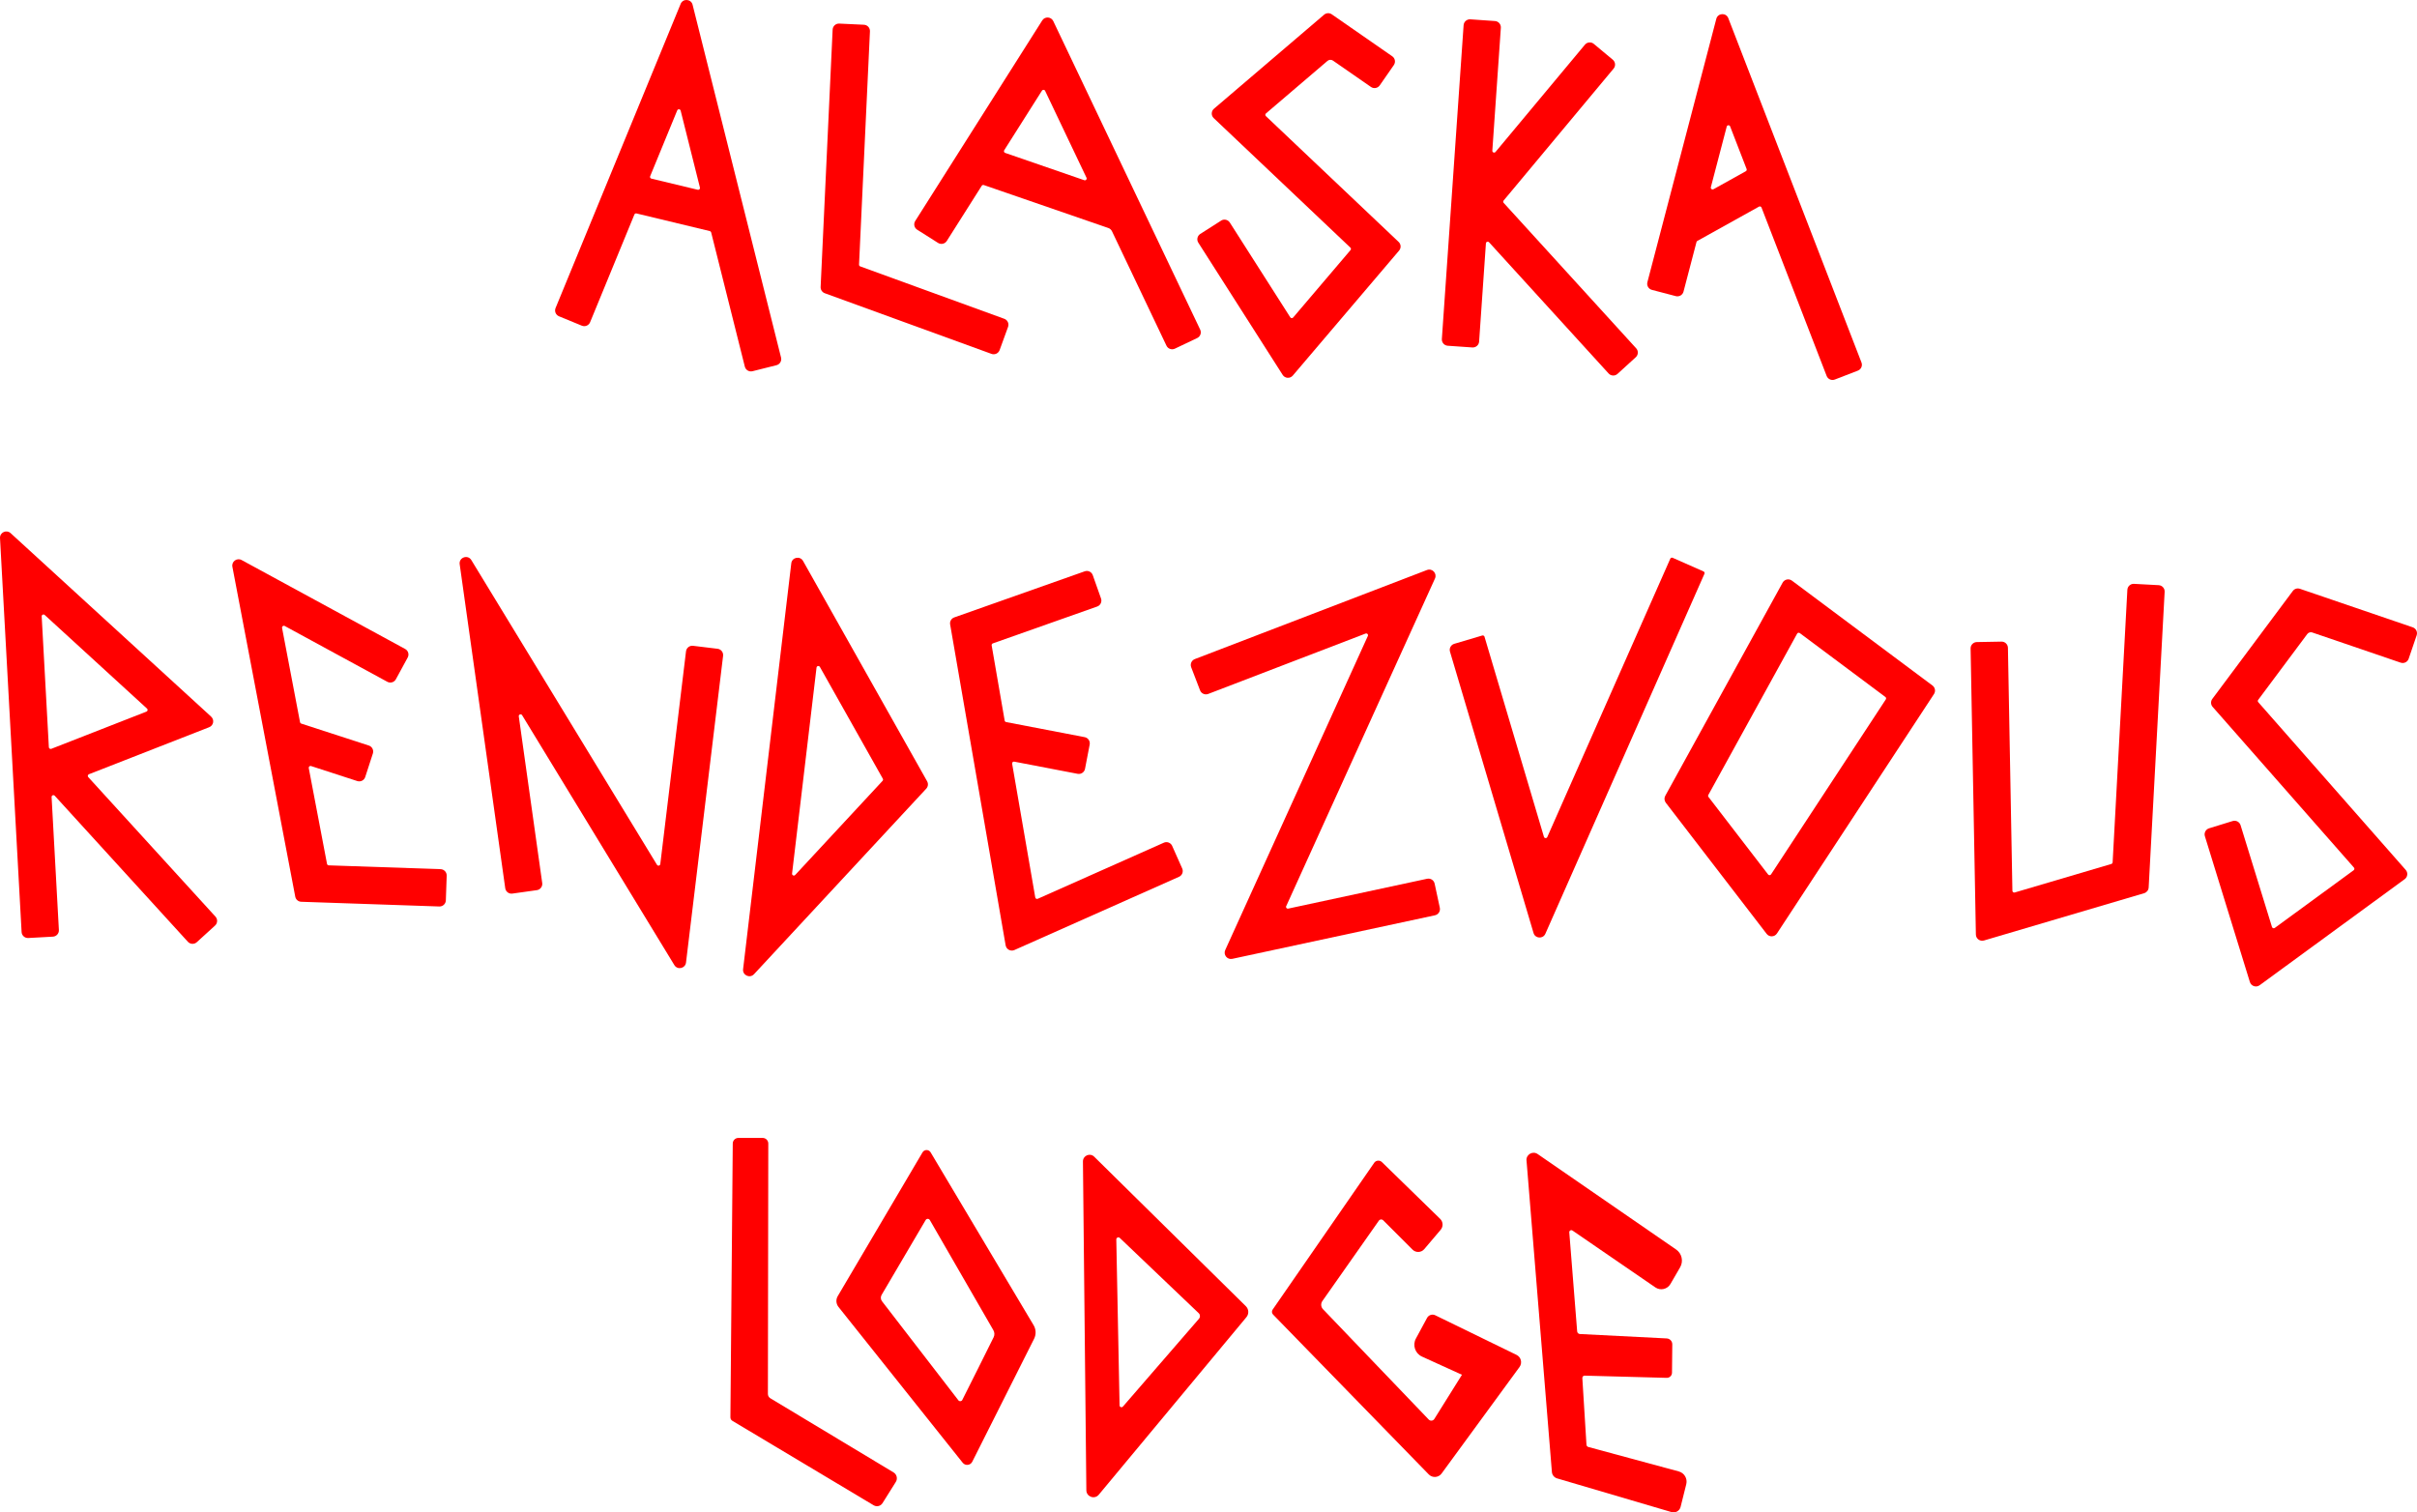 <?xml version="1.0" encoding="UTF-8"?>
<svg id="Layer_1" xmlns="http://www.w3.org/2000/svg" viewBox="0 0 1877.24 1174.69">
  <defs>
    <style>
      .cls-1 {
        fill: none;
      }

      .cls-2 {
        fill: red;
      }
    </style>
  </defs>
  <g>
    <path class="cls-2" d="M573.48,883.85c-2.39,0-4.33,1.93-4.36,4.32l-1.83,212.69c0,1.13.58,2.17,1.56,2.74l109.72,65.59c2.29,1.37,5.25.7,6.75-1.5l10.34-16.48c1.71-2.53.95-5.98-1.66-7.57l-95.68-57.57c-1.18-.71-1.9-1.99-1.9-3.37l.3-194.49c0-2.41-1.95-4.36-4.36-4.36h-18.88Z"/>
    <path class="cls-2" d="M802.79,1029.32l-79.99-134.27c-1.42-2.38-4.87-2.37-6.28,0l-65.87,111.7c-1.56,2.64-1.32,5.97.59,8.37l96.47,121.02c2.02,2.53,5.98,2.12,7.43-.78l48.03-95.5c1.68-3.35,1.54-7.33-.38-10.55h0ZM771.71,1038.72c-4.68,9.42-19.77,39.76-24.32,48.66-.6,1.17-2.22,1.32-3.02.28l-59.32-76.94c-1.1-1.43-1.23-3.39-.31-4.95l34.2-58.14c.73-1.24,2.53-1.24,3.25.02l49.35,85.55c.98,1.7,1.04,3.77.18,5.52h0Z"/>
    <path class="cls-2" d="M967.64,1014.56l-117.82-116.15c-3.27-3.19-8.76-.84-8.72,3.73l2.65,255.38c.06,5.09,6.42,7.35,9.67,3.43l114.64-137.87c2.1-2.52,1.91-6.22-.42-8.52h0ZM931.25,1024.27l-59.1,68.25c-.89,1.02-2.58.42-2.6-.94l-2.54-128.84c-.03-1.43,1.69-2.2,2.72-1.21,11.08,10.52,51.57,49.17,61.32,58.48,1.19,1.14,1.27,3,.19,4.25h0Z"/>
    <path class="cls-2" d="M1067.3,903.2l-78.88,114.02c-.81,1.17-.68,2.76.31,3.79l120.97,124.2c2.83,2.9,7.57,2.57,9.96-.7l60.52-82.72c2.34-3.19,1.21-7.72-2.35-9.44l-63.07-30.74c-2.35-1.14-5.16-.23-6.4,2.06l-8.65,16.01c-2.79,5.15-.62,11.59,4.71,14.01l31.05,14.13-21.46,34.33c-.96,1.53-3.1,1.75-4.35.45l-82.08-85.67c-1.69-1.72-1.91-4.39-.53-6.36l43.9-62.48c.78-1.11,2.37-1.25,3.32-.29l22.8,22.8c2.57,2.57,6.79,2.4,9.13-.38l12.74-15.02c2.11-2.49,1.94-6.19-.4-8.47l-45.24-44.1c-1.76-1.72-4.63-1.44-6.04.58h.02Z"/>
    <path class="cls-2" d="M1185.62,901.37l19.71,241.94c.19,2.34,1.8,4.31,4.04,4.98l88.86,26.17c3.07.9,6.29-.93,7.06-4.04l4.4-17.63c1.08-4.33-1.5-8.72-5.81-9.89l-70.26-19.01c-.81-.22-1.39-.93-1.44-1.77l-3.21-51.75c-.06-1.04.78-1.91,1.82-1.88l63.69,1.71c2.24.06,4.11-1.74,4.13-3.98l.22-22.02c.03-2.46-1.89-4.5-4.35-4.62l-67.4-3.42c-1.13-.06-2.04-.94-2.13-2.07l-6.12-76.89c-.1-1.33,1.38-2.18,2.47-1.43l64.38,44.18c3.92,2.7,9.32,1.48,11.71-2.64l7.52-12.96c2.73-4.71,1.38-10.74-3.1-13.83l-107.55-74.15c-3.85-2.66-9.06.35-8.68,5.02h.03Z"/>
  </g>
  <g>
    <path class="cls-1" d="M848.46,130.5l-25.81-54.21c-1.66-3.48-6.51-3.78-8.57-.52l-23.54,37.18c-1.69,2.68-.45,6.23,2.54,7.26l49.36,17.03c4.11,1.42,7.89-2.82,6.03-6.75h0Z"/>
    <path class="cls-1" d="M542.74,139.7l26.4,6.35c3.58.86,6.8-2.39,5.91-5.96l-10.99-43.83c-1.15-4.59-7.5-5.05-9.3-.67l-15.41,37.48c-1.14,2.78.46,5.93,3.39,6.63h0Z"/>
    <path class="cls-1" d="M1322.64,128.42l-7.78-20.13c-1.72-4.44-8.12-4.08-9.32.53l-7.49,28.62c-1.09,4.17,3.35,7.63,7.13,5.53l15.27-8.5c2.14-1.19,3.07-3.78,2.19-6.06h0Z"/>
    <path class="cls-2" d="M528.64,3.04l-97.14,236.23c-1.03,2.5.17,5.37,2.67,6.4l17.75,7.3c2.5,1.03,5.37-.17,6.4-2.67l34.41-83.69c.26-.64.95-.99,1.62-.83l56.97,13.71c.51.12.9.52,1.03,1.02l26.15,104.26c.66,2.63,3.32,4.22,5.95,3.56l18.62-4.67c2.63-.66,4.22-3.32,3.56-5.95L537.93,3.71c-1.15-4.59-7.5-5.05-9.3-.67h0ZM504.98,136.85l21.01-51.11c.52-1.25,2.33-1.12,2.66.19l14.98,59.77c.26,1.02-.66,1.95-1.69,1.7l-36.01-8.66c-.84-.2-1.29-1.1-.97-1.89h0Z"/>
    <path class="cls-2" d="M780,247.61l-111.88-40.7c-.57-.21-.95-.77-.92-1.38l8.47-181.19c.13-2.71-1.97-5-4.67-5.12l-19.18-.9c-2.71-.13-5,1.97-5.12,4.67l-9.33,199.92c-.1,2.14,1.21,4.1,3.22,4.84l129.51,47.12c2.55.92,5.35-.39,6.29-2.94l6.56-18.04c.92-2.55-.39-5.35-2.94-6.29h0Z"/>
    <path class="cls-2" d="M764.11,143.73l96.72,33.37c1.25.42,2.26,1.34,2.83,2.53l42.31,88.86c1.16,2.45,4.09,3.48,6.54,2.32l17.33-8.25c2.45-1.16,3.48-4.09,2.32-6.54l-114.1-239.63c-1.66-3.48-6.51-3.78-8.57-.52l-98.65,155.77c-1.45,2.29-.77,5.32,1.52,6.77l16.22,10.27c2.29,1.45,5.32.77,6.77-1.52l27.14-42.86c.35-.54,1.02-.78,1.64-.57h-.02ZM842.13,139.97l-61.44-21.2c-.86-.3-1.21-1.31-.73-2.08l29.31-46.28c.59-.93,1.98-.85,2.45.15l32.14,67.48c.54,1.13-.54,2.34-1.73,1.93h0Z"/>
    <path class="cls-2" d="M948.39,171.39l-16.18,10.32c-2.28,1.46-2.95,4.49-1.5,6.78l65.51,102.69c1.77,2.78,5.73,3.06,7.87.54l82.56-97.08c1.69-1.98,1.53-4.95-.36-6.74l-103.1-97.7c-.6-.57-.58-1.54.06-2.09l47.79-40.81c1.21-1.03,2.96-1.12,4.27-.21l29.49,20.46c2.22,1.54,5.28.99,6.82-1.24l10.95-15.77c1.54-2.22.99-5.28-1.24-6.82l-46.96-32.59c-1.83-1.27-4.28-1.14-5.98.3l-85.53,73.03c-2.22,1.89-2.3,5.29-.18,7.29l106.14,100.58c.54.51.58,1.36.1,1.92l-44.55,52.37c-.61.72-1.74.64-2.25-.16l-46.95-73.6c-1.46-2.28-4.49-2.95-6.78-1.5v.03Z"/>
    <path class="cls-2" d="M1156.51,188.17l92.86,101.91c1.83,2,4.93,2.14,6.92.32l14.19-12.93c2-1.83,2.14-4.93.32-6.92l-102.92-112.96c-.47-.52-.49-1.3-.04-1.84l85.42-102.46c1.74-2.08,1.45-5.17-.63-6.91l-14.74-12.29c-2.08-1.74-5.17-1.46-6.91.63l-69.44,83.3c-.87,1.04-2.57.36-2.47-1l6.62-95.45c.18-2.71-1.86-5.04-4.55-5.23l-19.15-1.33c-2.71-.18-5.04,1.86-5.23,4.55l-16.89,243.75c-.18,2.71,1.86,5.04,4.55,5.23l19.15,1.33c2.71.18,5.04-1.86,5.23-4.55l5.29-76.3c.08-1.23,1.61-1.75,2.44-.85h0Z"/>
    <path class="cls-2" d="M1318.32,187.12l47.84-26.62c.75-.42,1.68-.07,1.98.72l50.58,130.77c.98,2.53,3.81,3.79,6.34,2.81l17.9-6.92c2.53-.98,3.79-3.81,2.81-6.34L1342.34,14.12c-1.72-4.44-8.12-4.08-9.32.53l-53.52,204.52c-.68,2.62.89,5.3,3.5,5.98l18.57,4.86c2.62.68,5.3-.89,5.98-3.5l10.08-38.53c.09-.37.34-.68.67-.87h0ZM1343.76,98.19l12.8,33.08c.25.66-.02,1.39-.63,1.73l-25.1,13.97c-1.08.6-2.35-.39-2.04-1.58l12.32-47.05c.34-1.31,2.17-1.42,2.66-.15Z"/>
  </g>
  <path class="cls-1" d="M80.45,487.34l4.84,88.21c.18,3.33,3.57,5.51,6.68,4.3l64.15-25.08c3.38-1.32,4.2-5.73,1.52-8.19l-68.99-63.13c-3.24-2.96-8.45-.5-8.21,3.89Z"/>
  <path class="cls-2" d="M241.63,595.01l35.86,11.65c2.58.84,5.35-.57,6.18-3.15l5.93-18.26c.84-2.58-.57-5.35-3.15-6.18l-52.48-17.04c-.49-.16-.85-.57-.94-1.07l-13.96-73.25c-.22-1.16,1.01-2.06,2.05-1.5l79.7,43.35c2.38,1.29,5.35.42,6.65-1.97l9.17-16.87c1.29-2.38.42-5.35-1.97-6.65l-127.02-69.08c-3.64-1.98-7.94,1.16-7.16,5.23l48.82,256.22c.42,2.25,2.36,3.91,4.65,3.98l107.25,3.66c2.71.09,4.98-2.03,5.07-4.74l.66-19.18c.09-2.71-2.03-4.98-4.74-5.07l-86.88-2.96c-.66-.02-1.21-.5-1.33-1.14l-14.18-74.4c-.2-1.04.79-1.92,1.81-1.6h.02Z"/>
  <path class="cls-2" d="M510.27,671.71l-144.19-236.69c-2.77-4.55-9.79-2.04-9.05,3.23l35.38,251.65c.38,2.69,2.85,4.55,5.54,4.17l19.01-2.67c2.69-.38,4.55-2.85,4.17-5.54l-18.2-129.43c-.21-1.5,1.79-2.22,2.58-.92l118.24,194.1c2.42,3.97,8.49,2.66,9.06-1.97l28.8-238.26c.32-2.69-1.59-5.13-4.28-5.46l-19.06-2.31c-2.69-.32-5.13,1.59-5.46,4.28l-19.98,165.24c-.16,1.32-1.89,1.7-2.58.56h0Z"/>
  <path class="cls-2" d="M585.62,756.69l133.78-144.11c1.45-1.56,1.73-3.89.68-5.74l-96.36-171.13c-2.33-4.14-8.59-2.88-9.14,1.83l-37.43,315.23c-.56,4.72,5.23,7.39,8.47,3.91h0ZM685.49,606.49l-67.88,73.12c-.92,1-2.58.23-2.42-1.12l18.99-159.95c.16-1.35,1.95-1.7,2.61-.53l48.89,86.83c.3.54.22,1.19-.19,1.64Z"/>
  <path class="cls-2" d="M903.95,654.53l-97.93,43.57c-.83.37-1.79-.14-1.95-1.04l-17.96-103.85c-.17-.97.68-1.8,1.64-1.62l49.23,9.45c2.66.51,5.23-1.23,5.74-3.89l3.62-18.85c.51-2.66-1.23-5.23-3.89-5.74l-61.02-11.72c-.57-.11-1.02-.56-1.12-1.14l-10.1-58.4c-.12-.67.27-1.33.91-1.56l81.03-28.63c2.56-.9,3.9-3.7,2.99-6.26l-6.4-18.1c-.9-2.56-3.7-3.9-6.26-2.99l-101.33,35.8c-2.25.79-3.61,3.1-3.19,5.46l43.1,249.24c.54,3.15,3.91,4.94,6.82,3.65l127.84-56.88c2.47-1.1,3.59-4,2.48-6.47l-7.8-17.54c-1.1-2.47-4-3.59-6.47-2.48h0Z"/>
  <path class="cls-2" d="M998.98,703.82l115.54-254.47c1.81-4-2.12-8.18-6.22-6.61l-180.3,69.18c-2.53.97-3.79,3.8-2.83,6.33l6.88,17.92c.97,2.53,3.8,3.79,6.33,2.83l122.22-46.9c1.17-.45,2.3.75,1.78,1.88l-110.77,243.95c-1.66,3.67,1.56,7.67,5.49,6.82l157.41-33.83c2.65-.57,4.33-3.18,3.77-5.83l-4.03-18.77c-.57-2.65-3.18-4.33-5.83-3.77l-107.9,23.19c-1.13.24-2.05-.9-1.57-1.95h0Z"/>
  <path class="cls-2" d="M163.99,556.62L8.22,414.08c-3.24-2.96-8.45-.5-8.21,3.89l16.77,305.97c.15,2.71,2.46,4.77,5.16,4.63l19.17-1.05c2.71-.15,4.77-2.46,4.63-5.16l-5.66-103.26c-.07-1.32,1.55-1.99,2.44-1.02l103.41,113.42c1.83,2,4.93,2.14,6.92.32l14.19-12.93c2-1.83,2.14-4.93.32-6.92l-98.8-108.36c-.66-.73-.39-1.89.53-2.25l93.39-36.52c3.38-1.32,4.2-5.73,1.52-8.19h0ZM37.95,580.39l-5.57-101.62c-.06-1.26,1.42-1.96,2.34-1.11l79.47,72.72c.77.7.53,1.96-.43,2.34l-73.9,28.9c-.89.35-1.86-.28-1.91-1.23Z"/>
  <path class="cls-2" d="M1297.27,433.99l-95.51,216.14c-.53,1.19-2.25,1.08-2.62-.17l-46.15-155.41c-.22-.74-1-1.16-1.74-.94l-21.76,6.46c-2.59.78-4.08,3.5-3.31,6.09l64.89,218.53c1.3,4.38,7.34,4.75,9.19.58l123.54-279.58c.31-.71,0-1.53-.71-1.85l-23.97-10.59c-.71-.31-1.53,0-1.85.71h0Z"/>
  <path class="cls-2" d="M1293.77,623.46l78.36,101.89c2.06,2.68,6.14,2.52,7.99-.3l121.97-185.97c1.42-2.17.91-5.07-1.16-6.62l-109.17-81.47c-2.38-1.78-5.8-1.04-7.23,1.57l-91.15,165.56c-.94,1.71-.78,3.81.41,5.35h0ZM1464.67,543.24l-89.13,135.91c-.53.8-1.7.85-2.28.08l-46.32-60.23c-.34-.44-.39-1.04-.12-1.53l68.98-125.29c.41-.75,1.38-.96,2.07-.44l66.47,49.61c.59.44.74,1.27.33,1.89h0Z"/>
  <path class="cls-2" d="M1639.84,671.06l-75.04,22.15c-.89.26-1.78-.4-1.8-1.32l-3.48-188.72c-.05-2.71-2.29-4.87-4.99-4.81l-19.19.35c-2.71.05-4.87,2.29-4.81,4.99l4.1,222.18c.06,3.24,3.19,5.53,6.29,4.62l124.4-36.73c1.99-.59,3.4-2.36,3.51-4.44l12.41-229.65c.15-2.71-1.93-5.01-4.63-5.16l-19.17-1.03c-2.71-.15-5.01,1.93-5.16,4.63l-11.44,211.67c-.03.59-.43,1.1-1.01,1.26h.02Z"/>
  <path class="cls-2" d="M1795.95,491.28l68.6,23.42c2.57.88,5.35-.49,6.22-3.06l6.2-18.17c.88-2.57-.49-5.35-3.06-6.22l-87.62-29.92c-2.01-.69-4.25,0-5.51,1.71l-62.52,83.83c-1.38,1.86-1.28,4.43.25,6.17l109.76,124.84c.54.62.44,1.57-.22,2.06l-61.27,44.8c-.78.57-1.88.2-2.17-.72l-24.4-79.06c-.8-2.58-3.55-4.03-6.13-3.24l-18.34,5.66c-2.59.8-4.03,3.55-3.24,6.13l34.94,113.23c1,3.22,4.87,4.51,7.58,2.51l112.67-82.38c2.33-1.7,2.7-5.03.78-7.2l-114.53-130.28c-.43-.5-.47-1.23-.07-1.76l38.15-51.15c.9-1.22,2.5-1.71,3.94-1.22h0Z"/>
</svg>